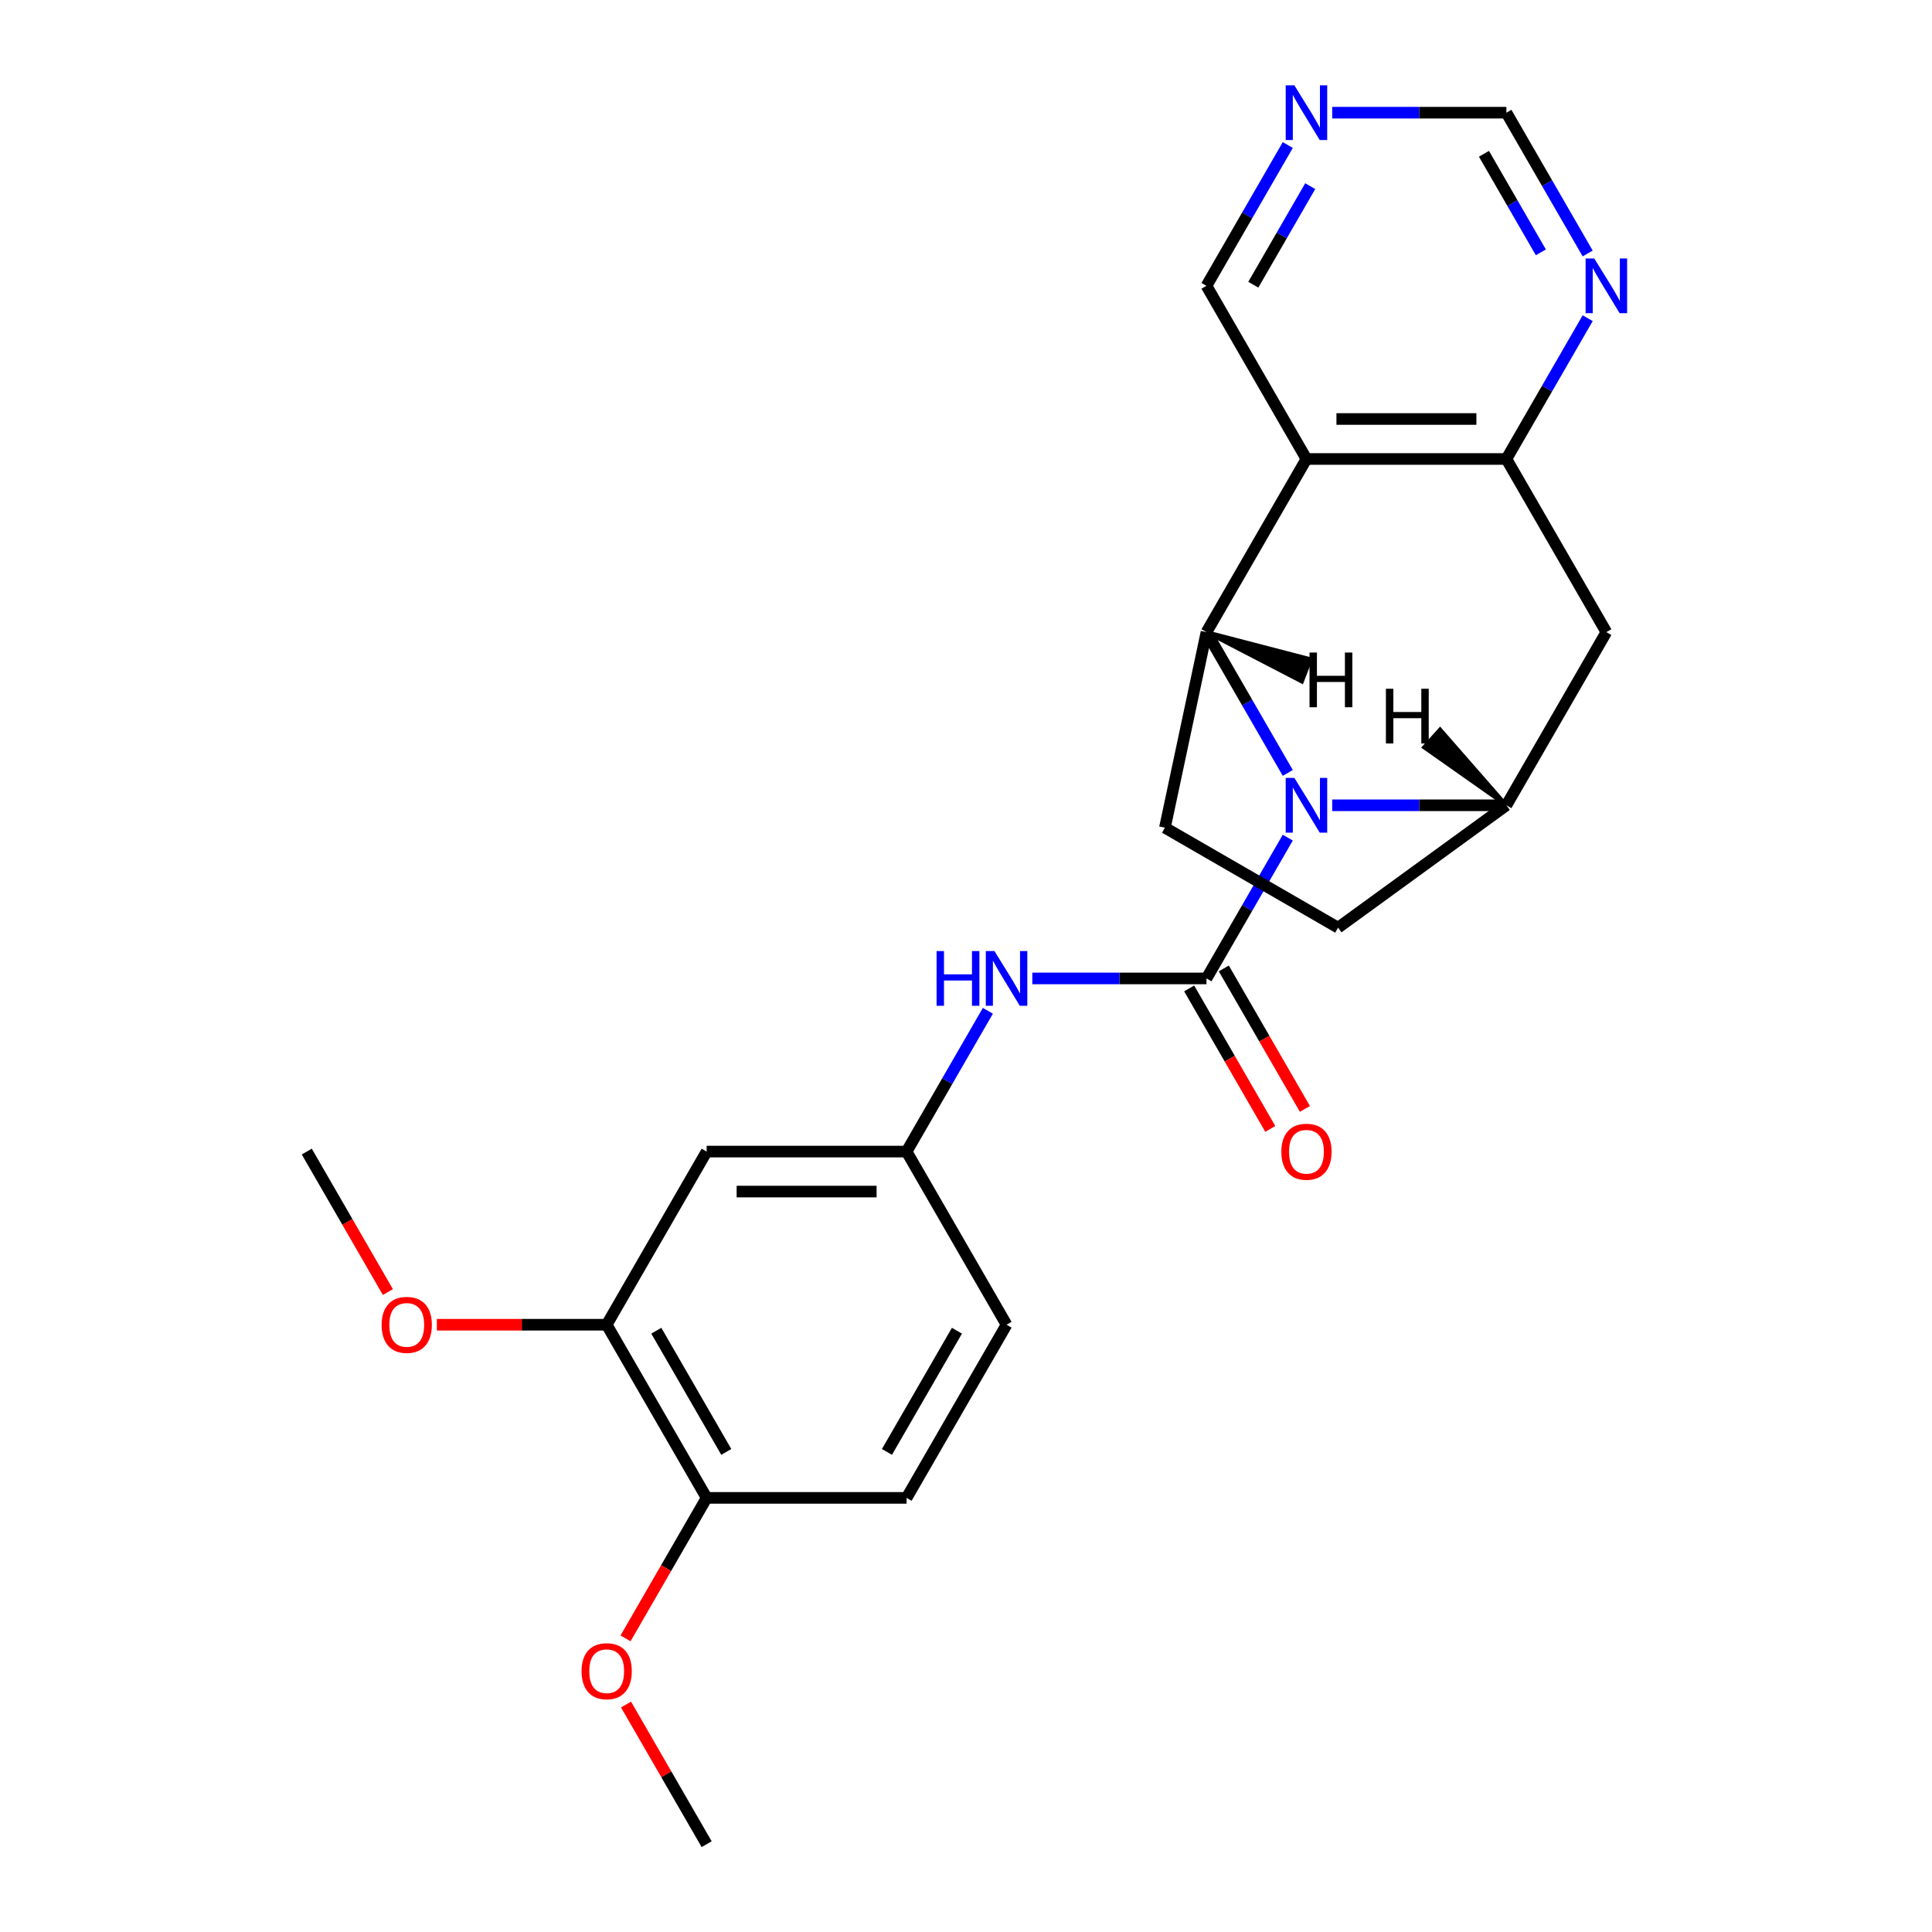 <?xml version='1.0' encoding='iso-8859-1'?>
<svg version='1.1' baseProfile='full'
              xmlns='http://www.w3.org/2000/svg'
                      xmlns:rdkit='http://www.rdkit.org/xml'
                      xmlns:xlink='http://www.w3.org/1999/xlink'
                  xml:space='preserve'
width='1000px' height='1000px' viewBox='0 0 1000 1000'>
<!-- END OF HEADER -->
<rect style='opacity:1.0;fill:#FFFFFF;stroke:none' width='1000' height='1000' x='0' y='0'> </rect>
<path class='bond-0' d='M 666.552,433.56 L 645.515,469.998' style='fill:none;fill-rule:evenodd;stroke:#0000FF;stroke-width:6px;stroke-linecap:butt;stroke-linejoin:miter;stroke-opacity:1' />
<path class='bond-0' d='M 645.515,469.998 L 624.477,506.435' style='fill:none;fill-rule:evenodd;stroke:#000000;stroke-width:6px;stroke-linecap:butt;stroke-linejoin:miter;stroke-opacity:1' />
<path class='bond-1' d='M 666.552,400.066 L 645.515,363.628' style='fill:none;fill-rule:evenodd;stroke:#0000FF;stroke-width:6px;stroke-linecap:butt;stroke-linejoin:miter;stroke-opacity:1' />
<path class='bond-1' d='M 645.515,363.628 L 624.477,327.191' style='fill:none;fill-rule:evenodd;stroke:#000000;stroke-width:6px;stroke-linecap:butt;stroke-linejoin:miter;stroke-opacity:1' />
<path class='bond-2' d='M 689.548,416.813 L 734.628,416.813' style='fill:none;fill-rule:evenodd;stroke:#0000FF;stroke-width:6px;stroke-linecap:butt;stroke-linejoin:miter;stroke-opacity:1' />
<path class='bond-2' d='M 734.628,416.813 L 779.707,416.813' style='fill:none;fill-rule:evenodd;stroke:#000000;stroke-width:6px;stroke-linecap:butt;stroke-linejoin:miter;stroke-opacity:1' />
<path class='bond-3' d='M 624.477,506.435 L 579.398,506.435' style='fill:none;fill-rule:evenodd;stroke:#000000;stroke-width:6px;stroke-linecap:butt;stroke-linejoin:miter;stroke-opacity:1' />
<path class='bond-3' d='M 579.398,506.435 L 534.318,506.435' style='fill:none;fill-rule:evenodd;stroke:#0000FF;stroke-width:6px;stroke-linecap:butt;stroke-linejoin:miter;stroke-opacity:1' />
<path class='bond-4' d='M 615.515,511.609 L 636.506,547.967' style='fill:none;fill-rule:evenodd;stroke:#000000;stroke-width:6px;stroke-linecap:butt;stroke-linejoin:miter;stroke-opacity:1' />
<path class='bond-4' d='M 636.506,547.967 L 657.497,584.324' style='fill:none;fill-rule:evenodd;stroke:#FF0000;stroke-width:6px;stroke-linecap:butt;stroke-linejoin:miter;stroke-opacity:1' />
<path class='bond-4' d='M 633.44,501.261 L 654.431,537.618' style='fill:none;fill-rule:evenodd;stroke:#000000;stroke-width:6px;stroke-linecap:butt;stroke-linejoin:miter;stroke-opacity:1' />
<path class='bond-4' d='M 654.431,537.618 L 675.422,573.976' style='fill:none;fill-rule:evenodd;stroke:#FF0000;stroke-width:6px;stroke-linecap:butt;stroke-linejoin:miter;stroke-opacity:1' />
<path class='bond-5' d='M 624.477,327.191 L 676.221,237.569' style='fill:none;fill-rule:evenodd;stroke:#000000;stroke-width:6px;stroke-linecap:butt;stroke-linejoin:miter;stroke-opacity:1' />
<path class='bond-6' d='M 624.477,327.191 L 602.961,428.416' style='fill:none;fill-rule:evenodd;stroke:#000000;stroke-width:6px;stroke-linecap:butt;stroke-linejoin:miter;stroke-opacity:1' />
<path class='bond-28' d='M 624.477,327.191 L 673.856,352.797 L 678.307,341.203 Z' style='fill:#000000;fill-rule:evenodd;fill-opacity:1;stroke:#000000;stroke-width:2px;stroke-linecap:butt;stroke-linejoin:miter;stroke-opacity:1;' />
<path class='bond-7' d='M 676.221,237.569 L 624.477,147.947' style='fill:none;fill-rule:evenodd;stroke:#000000;stroke-width:6px;stroke-linecap:butt;stroke-linejoin:miter;stroke-opacity:1' />
<path class='bond-8' d='M 676.221,237.569 L 779.707,237.569' style='fill:none;fill-rule:evenodd;stroke:#000000;stroke-width:6px;stroke-linecap:butt;stroke-linejoin:miter;stroke-opacity:1' />
<path class='bond-8' d='M 691.744,216.872 L 764.184,216.872' style='fill:none;fill-rule:evenodd;stroke:#000000;stroke-width:6px;stroke-linecap:butt;stroke-linejoin:miter;stroke-opacity:1' />
<path class='bond-9' d='M 779.707,416.813 L 831.451,327.191' style='fill:none;fill-rule:evenodd;stroke:#000000;stroke-width:6px;stroke-linecap:butt;stroke-linejoin:miter;stroke-opacity:1' />
<path class='bond-10' d='M 779.707,416.813 L 692.583,480.159' style='fill:none;fill-rule:evenodd;stroke:#000000;stroke-width:6px;stroke-linecap:butt;stroke-linejoin:miter;stroke-opacity:1' />
<path class='bond-29' d='M 779.707,416.813 L 745.388,377.568 L 737.08,386.798 Z' style='fill:#000000;fill-rule:evenodd;fill-opacity:1;stroke:#000000;stroke-width:2px;stroke-linecap:butt;stroke-linejoin:miter;stroke-opacity:1;' />
<path class='bond-11' d='M 779.707,237.569 L 831.451,327.191' style='fill:none;fill-rule:evenodd;stroke:#000000;stroke-width:6px;stroke-linecap:butt;stroke-linejoin:miter;stroke-opacity:1' />
<path class='bond-12' d='M 779.707,237.569 L 800.745,201.131' style='fill:none;fill-rule:evenodd;stroke:#000000;stroke-width:6px;stroke-linecap:butt;stroke-linejoin:miter;stroke-opacity:1' />
<path class='bond-12' d='M 800.745,201.131 L 821.782,164.694' style='fill:none;fill-rule:evenodd;stroke:#0000FF;stroke-width:6px;stroke-linecap:butt;stroke-linejoin:miter;stroke-opacity:1' />
<path class='bond-13' d='M 511.322,523.182 L 490.285,559.62' style='fill:none;fill-rule:evenodd;stroke:#0000FF;stroke-width:6px;stroke-linecap:butt;stroke-linejoin:miter;stroke-opacity:1' />
<path class='bond-13' d='M 490.285,559.62 L 469.247,596.057' style='fill:none;fill-rule:evenodd;stroke:#000000;stroke-width:6px;stroke-linecap:butt;stroke-linejoin:miter;stroke-opacity:1' />
<path class='bond-14' d='M 602.961,428.416 L 692.583,480.159' style='fill:none;fill-rule:evenodd;stroke:#000000;stroke-width:6px;stroke-linecap:butt;stroke-linejoin:miter;stroke-opacity:1' />
<path class='bond-15' d='M 821.782,131.2 L 800.745,94.762' style='fill:none;fill-rule:evenodd;stroke:#0000FF;stroke-width:6px;stroke-linecap:butt;stroke-linejoin:miter;stroke-opacity:1' />
<path class='bond-15' d='M 800.745,94.762 L 779.707,58.325' style='fill:none;fill-rule:evenodd;stroke:#000000;stroke-width:6px;stroke-linecap:butt;stroke-linejoin:miter;stroke-opacity:1' />
<path class='bond-15' d='M 797.546,130.617 L 782.82,105.111' style='fill:none;fill-rule:evenodd;stroke:#0000FF;stroke-width:6px;stroke-linecap:butt;stroke-linejoin:miter;stroke-opacity:1' />
<path class='bond-15' d='M 782.82,105.111 L 768.094,79.605' style='fill:none;fill-rule:evenodd;stroke:#000000;stroke-width:6px;stroke-linecap:butt;stroke-linejoin:miter;stroke-opacity:1' />
<path class='bond-16' d='M 365.761,596.057 L 469.247,596.057' style='fill:none;fill-rule:evenodd;stroke:#000000;stroke-width:6px;stroke-linecap:butt;stroke-linejoin:miter;stroke-opacity:1' />
<path class='bond-16' d='M 381.284,616.754 L 453.724,616.754' style='fill:none;fill-rule:evenodd;stroke:#000000;stroke-width:6px;stroke-linecap:butt;stroke-linejoin:miter;stroke-opacity:1' />
<path class='bond-17' d='M 365.761,596.057 L 314.017,685.679' style='fill:none;fill-rule:evenodd;stroke:#000000;stroke-width:6px;stroke-linecap:butt;stroke-linejoin:miter;stroke-opacity:1' />
<path class='bond-18' d='M 314.017,685.679 L 270.068,685.679' style='fill:none;fill-rule:evenodd;stroke:#000000;stroke-width:6px;stroke-linecap:butt;stroke-linejoin:miter;stroke-opacity:1' />
<path class='bond-18' d='M 270.068,685.679 L 226.118,685.679' style='fill:none;fill-rule:evenodd;stroke:#FF0000;stroke-width:6px;stroke-linecap:butt;stroke-linejoin:miter;stroke-opacity:1' />
<path class='bond-19' d='M 314.017,685.679 L 365.761,775.301' style='fill:none;fill-rule:evenodd;stroke:#000000;stroke-width:6px;stroke-linecap:butt;stroke-linejoin:miter;stroke-opacity:1' />
<path class='bond-19' d='M 339.703,688.774 L 375.924,751.509' style='fill:none;fill-rule:evenodd;stroke:#000000;stroke-width:6px;stroke-linecap:butt;stroke-linejoin:miter;stroke-opacity:1' />
<path class='bond-20' d='M 469.247,596.057 L 520.991,685.679' style='fill:none;fill-rule:evenodd;stroke:#000000;stroke-width:6px;stroke-linecap:butt;stroke-linejoin:miter;stroke-opacity:1' />
<path class='bond-21' d='M 666.552,75.072 L 645.515,111.509' style='fill:none;fill-rule:evenodd;stroke:#0000FF;stroke-width:6px;stroke-linecap:butt;stroke-linejoin:miter;stroke-opacity:1' />
<path class='bond-21' d='M 645.515,111.509 L 624.477,147.947' style='fill:none;fill-rule:evenodd;stroke:#000000;stroke-width:6px;stroke-linecap:butt;stroke-linejoin:miter;stroke-opacity:1' />
<path class='bond-21' d='M 678.165,96.352 L 663.439,121.858' style='fill:none;fill-rule:evenodd;stroke:#0000FF;stroke-width:6px;stroke-linecap:butt;stroke-linejoin:miter;stroke-opacity:1' />
<path class='bond-21' d='M 663.439,121.858 L 648.713,147.364' style='fill:none;fill-rule:evenodd;stroke:#000000;stroke-width:6px;stroke-linecap:butt;stroke-linejoin:miter;stroke-opacity:1' />
<path class='bond-22' d='M 689.548,58.325 L 734.628,58.325' style='fill:none;fill-rule:evenodd;stroke:#0000FF;stroke-width:6px;stroke-linecap:butt;stroke-linejoin:miter;stroke-opacity:1' />
<path class='bond-22' d='M 734.628,58.325 L 779.707,58.325' style='fill:none;fill-rule:evenodd;stroke:#000000;stroke-width:6px;stroke-linecap:butt;stroke-linejoin:miter;stroke-opacity:1' />
<path class='bond-23' d='M 365.761,775.301 L 469.247,775.301' style='fill:none;fill-rule:evenodd;stroke:#000000;stroke-width:6px;stroke-linecap:butt;stroke-linejoin:miter;stroke-opacity:1' />
<path class='bond-24' d='M 365.761,775.301 L 344.77,811.659' style='fill:none;fill-rule:evenodd;stroke:#000000;stroke-width:6px;stroke-linecap:butt;stroke-linejoin:miter;stroke-opacity:1' />
<path class='bond-24' d='M 344.77,811.659 L 323.779,848.016' style='fill:none;fill-rule:evenodd;stroke:#FF0000;stroke-width:6px;stroke-linecap:butt;stroke-linejoin:miter;stroke-opacity:1' />
<path class='bond-25' d='M 469.247,775.301 L 520.991,685.679' style='fill:none;fill-rule:evenodd;stroke:#000000;stroke-width:6px;stroke-linecap:butt;stroke-linejoin:miter;stroke-opacity:1' />
<path class='bond-25' d='M 459.085,751.509 L 495.305,688.774' style='fill:none;fill-rule:evenodd;stroke:#000000;stroke-width:6px;stroke-linecap:butt;stroke-linejoin:miter;stroke-opacity:1' />
<path class='bond-26' d='M 200.769,668.772 L 179.779,632.415' style='fill:none;fill-rule:evenodd;stroke:#FF0000;stroke-width:6px;stroke-linecap:butt;stroke-linejoin:miter;stroke-opacity:1' />
<path class='bond-26' d='M 179.779,632.415 L 158.788,596.057' style='fill:none;fill-rule:evenodd;stroke:#000000;stroke-width:6px;stroke-linecap:butt;stroke-linejoin:miter;stroke-opacity:1' />
<path class='bond-27' d='M 324.033,882.271 L 344.897,918.408' style='fill:none;fill-rule:evenodd;stroke:#FF0000;stroke-width:6px;stroke-linecap:butt;stroke-linejoin:miter;stroke-opacity:1' />
<path class='bond-27' d='M 344.897,918.408 L 365.761,954.545' style='fill:none;fill-rule:evenodd;stroke:#000000;stroke-width:6px;stroke-linecap:butt;stroke-linejoin:miter;stroke-opacity:1' />
<path  class='atom-0' d='M 669.961 402.653
L 679.241 417.653
Q 680.161 419.133, 681.641 421.813
Q 683.121 424.493, 683.201 424.653
L 683.201 402.653
L 686.961 402.653
L 686.961 430.973
L 683.081 430.973
L 673.121 414.573
Q 671.961 412.653, 670.721 410.453
Q 669.521 408.253, 669.161 407.573
L 669.161 430.973
L 665.481 430.973
L 665.481 402.653
L 669.961 402.653
' fill='#0000FF'/>
<path  class='atom-7' d='M 484.771 492.275
L 488.611 492.275
L 488.611 504.315
L 503.091 504.315
L 503.091 492.275
L 506.931 492.275
L 506.931 520.595
L 503.091 520.595
L 503.091 507.515
L 488.611 507.515
L 488.611 520.595
L 484.771 520.595
L 484.771 492.275
' fill='#0000FF'/>
<path  class='atom-7' d='M 514.731 492.275
L 524.011 507.275
Q 524.931 508.755, 526.411 511.435
Q 527.891 514.115, 527.971 514.275
L 527.971 492.275
L 531.731 492.275
L 531.731 520.595
L 527.851 520.595
L 517.891 504.195
Q 516.731 502.275, 515.491 500.075
Q 514.291 497.875, 513.931 497.195
L 513.931 520.595
L 510.251 520.595
L 510.251 492.275
L 514.731 492.275
' fill='#0000FF'/>
<path  class='atom-9' d='M 825.191 133.787
L 834.471 148.787
Q 835.391 150.267, 836.871 152.947
Q 838.351 155.627, 838.431 155.787
L 838.431 133.787
L 842.191 133.787
L 842.191 162.107
L 838.311 162.107
L 828.351 145.707
Q 827.191 143.787, 825.951 141.587
Q 824.751 139.387, 824.391 138.707
L 824.391 162.107
L 820.711 162.107
L 820.711 133.787
L 825.191 133.787
' fill='#0000FF'/>
<path  class='atom-12' d='M 663.221 596.137
Q 663.221 589.337, 666.581 585.537
Q 669.941 581.737, 676.221 581.737
Q 682.501 581.737, 685.861 585.537
Q 689.221 589.337, 689.221 596.137
Q 689.221 603.017, 685.821 606.937
Q 682.421 610.817, 676.221 610.817
Q 669.981 610.817, 666.581 606.937
Q 663.221 603.057, 663.221 596.137
M 676.221 607.617
Q 680.541 607.617, 682.861 604.737
Q 685.221 601.817, 685.221 596.137
Q 685.221 590.577, 682.861 587.777
Q 680.541 584.937, 676.221 584.937
Q 671.901 584.937, 669.541 587.737
Q 667.221 590.537, 667.221 596.137
Q 667.221 601.857, 669.541 604.737
Q 671.901 607.617, 676.221 607.617
' fill='#FF0000'/>
<path  class='atom-15' d='M 669.961 44.165
L 679.241 59.165
Q 680.161 60.645, 681.641 63.325
Q 683.121 66.005, 683.201 66.165
L 683.201 44.165
L 686.961 44.165
L 686.961 72.485
L 683.081 72.485
L 673.121 56.085
Q 671.961 54.165, 670.721 51.965
Q 669.521 49.765, 669.161 49.085
L 669.161 72.485
L 665.481 72.485
L 665.481 44.165
L 669.961 44.165
' fill='#0000FF'/>
<path  class='atom-21' d='M 197.531 685.759
Q 197.531 678.959, 200.891 675.159
Q 204.251 671.359, 210.531 671.359
Q 216.811 671.359, 220.171 675.159
Q 223.531 678.959, 223.531 685.759
Q 223.531 692.639, 220.131 696.559
Q 216.731 700.439, 210.531 700.439
Q 204.291 700.439, 200.891 696.559
Q 197.531 692.679, 197.531 685.759
M 210.531 697.239
Q 214.851 697.239, 217.171 694.359
Q 219.531 691.439, 219.531 685.759
Q 219.531 680.199, 217.171 677.399
Q 214.851 674.559, 210.531 674.559
Q 206.211 674.559, 203.851 677.359
Q 201.531 680.159, 201.531 685.759
Q 201.531 691.479, 203.851 694.359
Q 206.211 697.239, 210.531 697.239
' fill='#FF0000'/>
<path  class='atom-22' d='M 301.017 865.003
Q 301.017 858.203, 304.377 854.403
Q 307.737 850.603, 314.017 850.603
Q 320.297 850.603, 323.657 854.403
Q 327.017 858.203, 327.017 865.003
Q 327.017 871.883, 323.617 875.803
Q 320.217 879.683, 314.017 879.683
Q 307.777 879.683, 304.377 875.803
Q 301.017 871.923, 301.017 865.003
M 314.017 876.483
Q 318.337 876.483, 320.657 873.603
Q 323.017 870.683, 323.017 865.003
Q 323.017 859.443, 320.657 856.643
Q 318.337 853.803, 314.017 853.803
Q 309.697 853.803, 307.337 856.603
Q 305.017 859.403, 305.017 865.003
Q 305.017 870.723, 307.337 873.603
Q 309.697 876.483, 314.017 876.483
' fill='#FF0000'/>
<path  class='atom-25' d='M 677.806 337.755
L 681.646 337.755
L 681.646 349.795
L 696.126 349.795
L 696.126 337.755
L 699.966 337.755
L 699.966 366.075
L 696.126 366.075
L 696.126 352.995
L 681.646 352.995
L 681.646 366.075
L 677.806 366.075
L 677.806 337.755
' fill='#000000'/>
<path  class='atom-26' d='M 717.349 356.498
L 721.189 356.498
L 721.189 368.538
L 735.669 368.538
L 735.669 356.498
L 739.509 356.498
L 739.509 384.818
L 735.669 384.818
L 735.669 371.738
L 721.189 371.738
L 721.189 384.818
L 717.349 384.818
L 717.349 356.498
' fill='#000000'/>
</svg>
